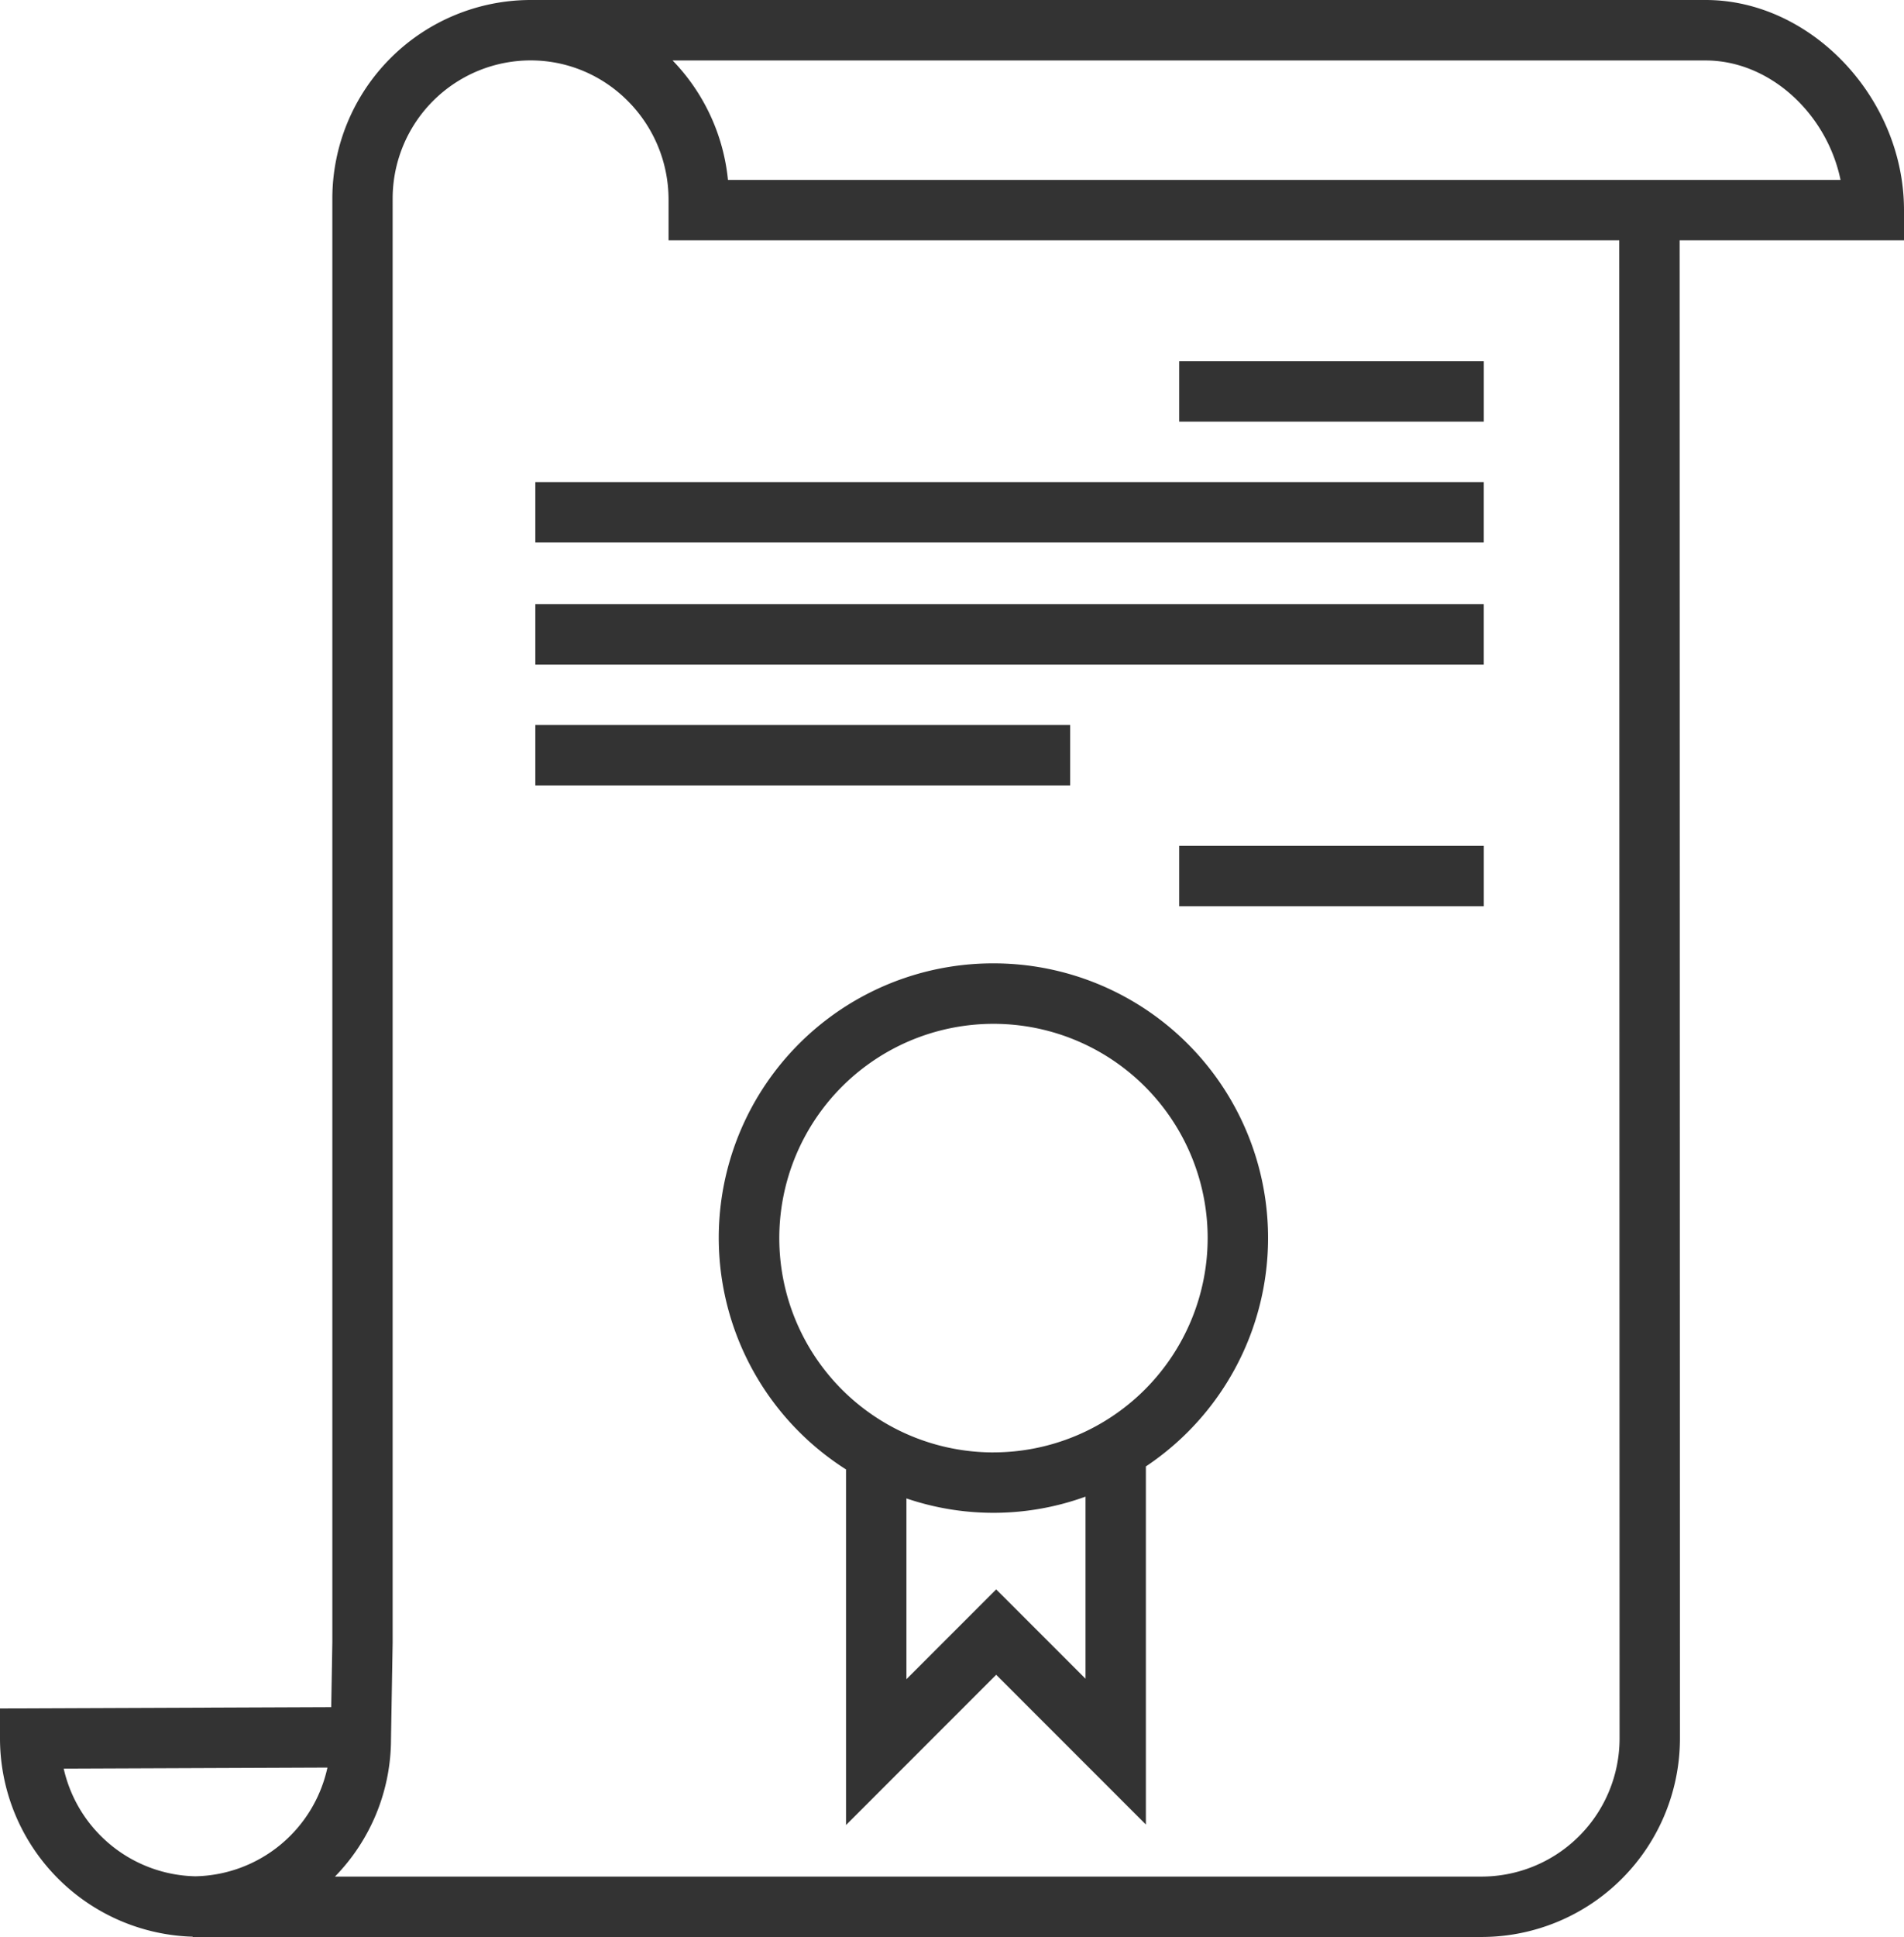 <svg xmlns="http://www.w3.org/2000/svg" viewBox="0 0 590.09 600"><defs><style>.cls-1{fill:#333;}</style></defs><title>certificazione</title><g id="Livello_2" data-name="Livello 2"><g id="icons"><rect class="cls-1" x="365.45" y="111.9" width="94.42" height="18.71"></rect><rect class="cls-1" x="165.91" y="149.33" width="293.95" height="18.71"></rect><path class="cls-1" d="M528.62,0H164.45A61.53,61.53,0,0,0,103,61.47V508.68l-.35,20.12L0,529.21v9.32a61.5,61.5,0,0,0,59.71,61.38V600c.3,0,.59,0,.88,0s.58,0,.88,0H459.18a61.53,61.53,0,0,0,61.47-61.47l-.09-464.08h69.53V65.09C590.09,30.42,561.37,0,528.62,0ZM60.53,581.2a42.78,42.78,0,0,1-40.79-33.35l81.74-.33A42.75,42.75,0,0,1,60.53,581.2Zm398.65.09H103.81a61,61,0,0,0,17.37-42.6l.51-29.85V61.47a42.81,42.81,0,0,1,42.76-42.76c23.57,0,42.75,19.37,42.75,43.17V74.45H501.84l.1,464.08A42.81,42.81,0,0,1,459.18,581.29ZM225.61,55.73a61.93,61.93,0,0,0-17.16-37H528.62c19.84,0,37.56,16.45,41.8,37Z"></path><rect class="cls-1" x="165.91" y="187.15" width="293.95" height="18.71"></rect><rect class="cls-1" x="165.91" y="224.58" width="165.76" height="18.71"></rect><rect class="cls-1" x="365.45" y="262.01" width="94.42" height="18.71"></rect><path class="cls-1" d="M307.91,298.41A85,85,0,0,0,262.2,455.17V565.32l46.54-46.54,46.39,46.39V454.24a85.06,85.06,0,0,0-47.22-155.83ZM336.42,520l-27.68-27.67-27.82,27.82v-56a83.76,83.76,0,0,0,55.5-.55Zm-28.51-70.1a66.38,66.38,0,1,1,66.37-66.38A66.45,66.45,0,0,1,307.91,449.89Z"></path></g></g></svg>